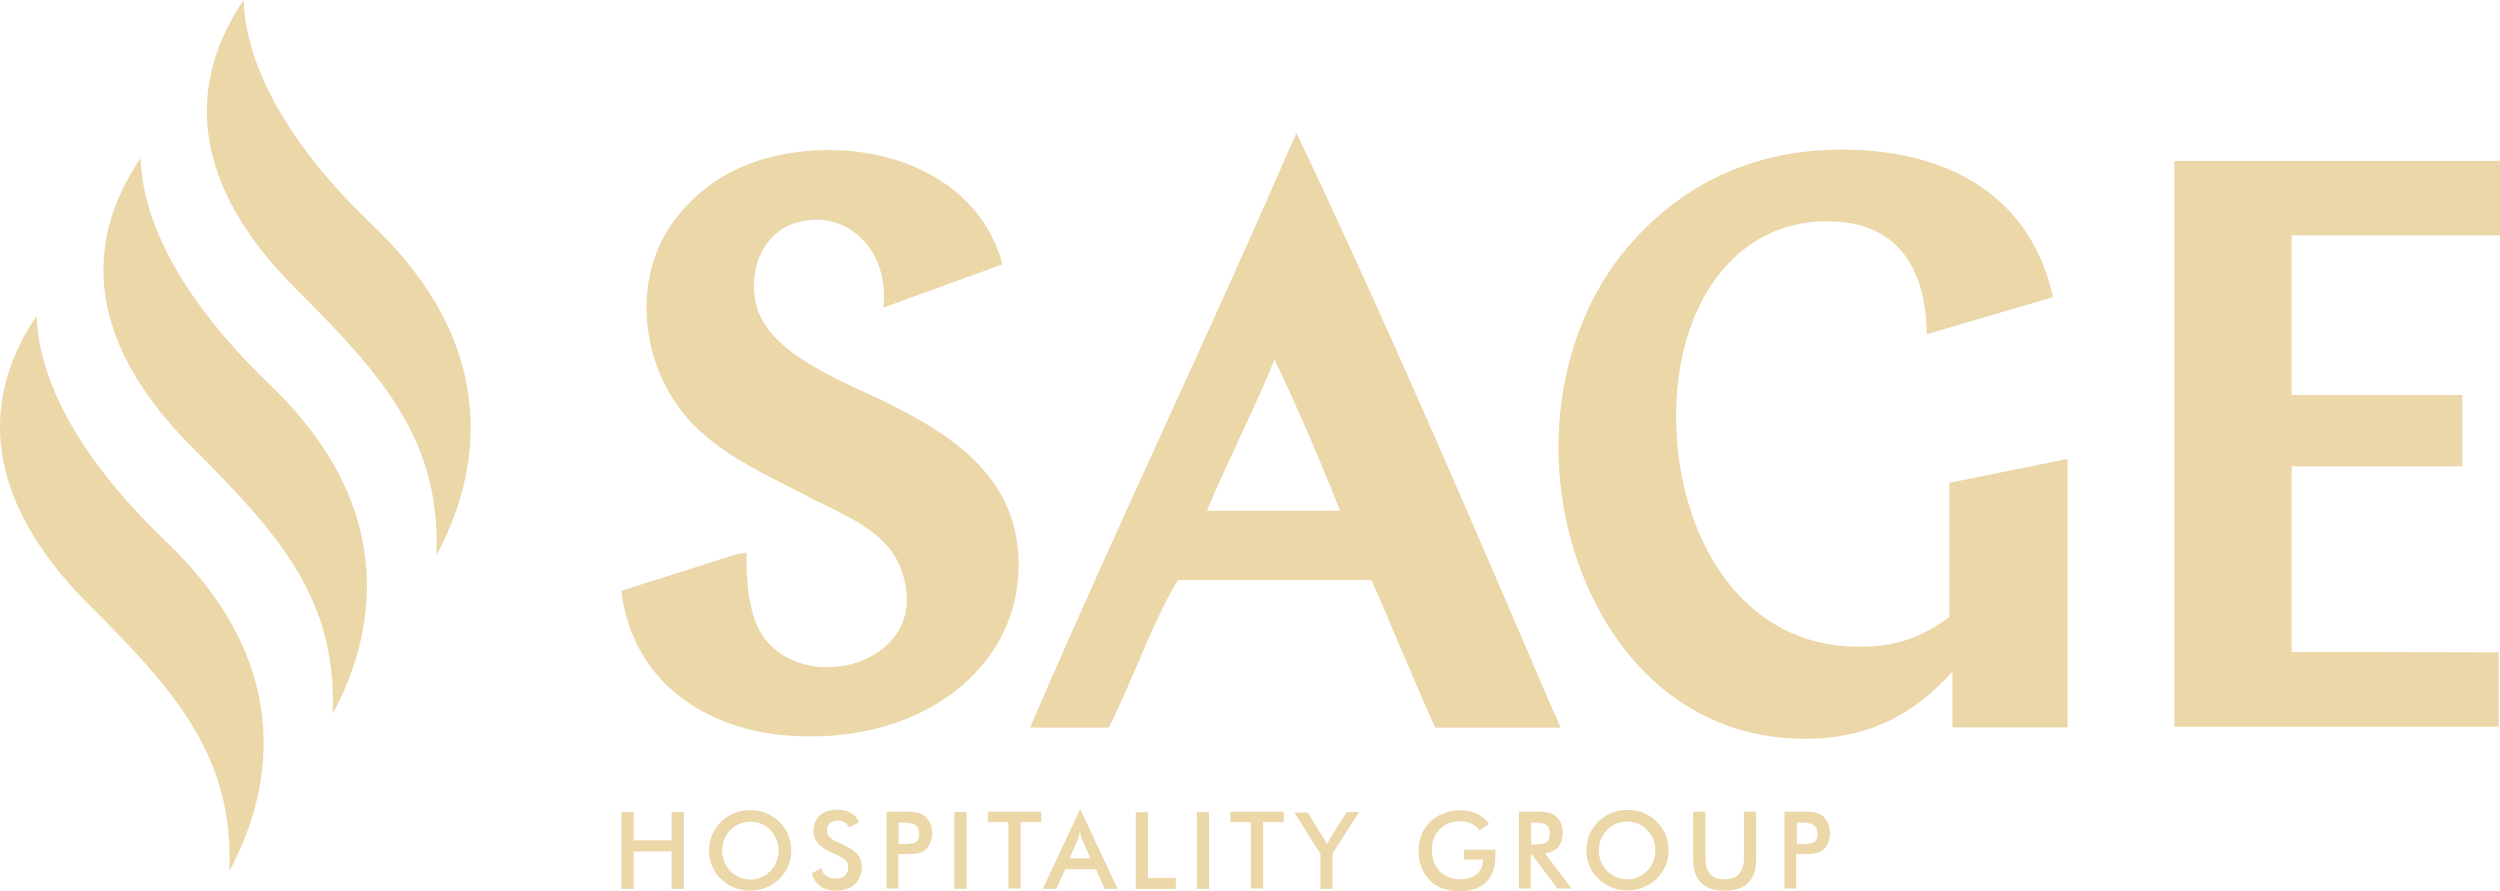 <?xml version="1.0" encoding="UTF-8" standalone="no"?>
<svg
   id="Layer_1"
   data-name="Layer 1"
   viewBox="0 0 114.241 40.73"
   version="1.1"
   width="114.241"
   height="40.73"
   xmlns="http://www.w3.org/2000/svg"
   xmlns:svg="http://www.w3.org/2000/svg">
  <defs
     id="defs1">
    <style
       id="style1">
      .cls-1 {
        fill: #EBD7A8;
        stroke-width: 0px;
      }
    </style>
  </defs>
  <path
     class="cls-1"
     d="m 104.721,29.78 v -8.47 h 7.8 v -3.26 h -7.8 v -7.3 h 9.52 V 7.35 H 99.361 v 25.86 h 14.82 v -3.4 l -9.45,-0.02 m -33.7,2.82 c -3.63,-8.45 -7.37,-17.2 -11.37,-25.65 l -0.42,-0.88 -0.4,0.9 c -1.84,4.24 -3.78,8.49 -5.66,12.6 -1.94,4.26 -3.94,8.64 -5.84,13.04 l -0.27,0.63 h 3.59 l 0.13,-0.25 c 0.42,-0.86 0.81,-1.77 1.19,-2.65 0.56,-1.31 1.13,-2.65 1.84,-3.84 h 8.85 c 0.44,0.98 0.86,1.98 1.27,2.96 0.5,1.15 1,2.34 1.52,3.51 l 0.13,0.27 h 5.72 l -0.27,-0.65 z m -9.79,-9.27 h -6.09 c 0.48,-1.15 1,-2.25 1.5,-3.34 0.54,-1.15 1.09,-2.34 1.59,-3.57 0.94,1.96 1.9,4.15 3,6.91 z m 27.84,-1.31 v 6.16 c -1.27,0.94 -2.42,1.34 -3.92,1.36 -5.43,0.13 -8.2,-4.72 -8.53,-9.49 -0.23,-3.26 0.61,-6.16 2.32,-7.99 1.19,-1.27 2.75,-1.96 4.53,-1.96 3.55,0 4.44,2.57 4.55,4.74 l 0.02,0.42 5.76,-1.69 c -0.94,-4.4 -4.55,-6.84 -9.97,-6.74 -3.65,0.08 -6.74,1.46 -9.16,4.11 -3.63,3.94 -4.51,10.45 -2.15,15.82 1.94,4.44 5.57,6.99 9.93,6.99 h 0.21 c 3.13,-0.06 5.05,-1.42 6.55,-3.07 v 2.55 h 5.26 V 20.97 l -5.38,1.09 m -49.14,-3.92 c -0.23,-0.13 -0.48,-0.23 -0.75,-0.35 -1.84,-0.88 -4.36,-2.07 -4.7,-4.07 -0.31,-1.86 0.67,-3.11 1.69,-3.48 1.19,-0.44 2.42,-0.15 3.26,0.75 0.69,0.73 1,1.77 0.92,2.9 l -0.02,0.17 5.45,-1.98 c -0.96,-3.59 -4.53,-5.22 -7.87,-5.22 h -0.31 c -4.03,0.1 -6.09,2.05 -7.1,3.63 -1.67,2.63 -1.17,6.51 1.11,8.87 1.21,1.25 2.78,2.05 4.15,2.75 0.33,0.17 0.67,0.33 0.98,0.5 0.33,0.19 0.67,0.35 1,0.5 1.54,0.77 2.88,1.44 3.42,2.94 0.4,1.13 0.31,2.17 -0.25,2.96 -0.65,0.92 -1.86,1.48 -3.17,1.48 -1.31,0 -2.48,-0.63 -3.05,-1.65 -0.4,-0.75 -0.58,-1.71 -0.61,-3.09 v -0.5 l -0.4,0.06 -5.32,1.69 c 0.54,4.36 4.09,6.28 7.35,6.59 0.44,0.04 0.9,0.06 1.34,0.06 5.22,0 9.18,-3.09 9.45,-7.35 0.31,-4.76 -3.65,-6.74 -6.57,-8.18 m -11.56,22.5 h 0.56 v -1.71 h 1.73 v 1.71 h 0.56 v -3.51 h -0.56 v 1.29 h -1.73 v -1.29 h -0.56 z m 7.76,-1.75 c 0,-0.5 -0.19,-0.96 -0.54,-1.31 -0.35,-0.35 -0.81,-0.54 -1.34,-0.54 -0.53,0 -0.98,0.19 -1.34,0.54 -0.36,0.35 -0.54,0.81 -0.54,1.31 0,0.5 0.19,0.96 0.54,1.29 0.35,0.35 0.83,0.54 1.34,0.54 0.51,0 0.96,-0.19 1.34,-0.54 0.35,-0.35 0.54,-0.79 0.54,-1.29 z m -0.58,0 c 0,0.35 -0.13,0.69 -0.38,0.94 -0.25,0.25 -0.56,0.38 -0.9,0.38 -0.34,0 -0.67,-0.13 -0.92,-0.38 -0.25,-0.25 -0.38,-0.58 -0.38,-0.94 0,-0.36 0.13,-0.69 0.38,-0.94 0.25,-0.25 0.56,-0.38 0.92,-0.38 0.33,0 0.67,0.13 0.9,0.38 0.23,0.25 0.38,0.58 0.38,0.94 z m 1.52,1.04 c 0.13,0.5 0.5,0.79 1.11,0.79 0.73,0 1.17,-0.44 1.17,-1.09 0,-0.5 -0.29,-0.75 -0.92,-1.04 -0.4,-0.19 -0.67,-0.29 -0.67,-0.63 0,-0.27 0.19,-0.44 0.5,-0.44 0.23,0 0.38,0.1 0.52,0.31 l 0.44,-0.23 c -0.13,-0.38 -0.5,-0.58 -1.02,-0.58 -0.65,0 -1.06,0.4 -1.06,0.96 0,0.52 0.33,0.77 0.96,1.06 0.35,0.17 0.63,0.25 0.63,0.61 0,0.31 -0.21,0.52 -0.56,0.52 -0.35,0 -0.61,-0.17 -0.67,-0.48 l -0.42,0.23 z m 3.94,-0.88 h 0.33 c 0.35,0 0.65,0 0.88,-0.17 0.21,-0.17 0.35,-0.46 0.35,-0.79 0,-0.33 -0.15,-0.63 -0.35,-0.79 -0.23,-0.17 -0.52,-0.19 -0.88,-0.19 h -0.86 v 3.51 h 0.54 v -1.57 h -0.02 z m 0.02,-0.46 v -0.98 h 0.15 c 0.52,0 0.79,0.08 0.79,0.52 0,0.44 -0.27,0.46 -0.79,0.46 z m 2.55,2.05 h 0.56 v -3.51 h -0.56 z m 3.03,-3.05 h 0.94 v -0.48 h -2.44 v 0.48 h 0.94 v 3.03 h 0.56 z m 3.82,3.05 h 0.61 l -1.71,-3.65 -1.71,3.65 h 0.61 l 0.42,-0.9 h 1.4 l 0.4,0.9 z m -1.59,-1.4 0.35,-0.79 c 0.04,-0.08 0.08,-0.23 0.13,-0.4 0.04,0.17 0.08,0.31 0.13,0.4 l 0.35,0.79 z m 3,1.4 h 1.86 v -0.5 h -1.27 v -3 h -0.56 v 3.51 h -0.02 z m 2.82,0 h 0.56 v -3.51 h -0.56 z m 3.03,-3.05 h 0.94 v -0.48 h -2.44 v 0.48 h 0.94 v 3.03 h 0.56 z m 2.61,3.05 h 0.56 v -1.61 l 1.21,-1.9 h -0.56 l -0.75,1.19 c -0.06,0.08 -0.1,0.19 -0.15,0.29 -0.08,-0.17 -0.13,-0.25 -0.15,-0.27 l -0.73,-1.19 h -0.61 l 1.19,1.9 v 1.59 h -0.02 z m 6.57,-1.82 v 0.48 h 0.86 v 0.04 c 0,0.52 -0.4,0.86 -1.04,0.86 -0.77,0 -1.29,-0.54 -1.29,-1.34 0,-0.8 0.54,-1.31 1.29,-1.31 0.38,0 0.67,0.13 0.9,0.42 l 0.42,-0.31 c -0.33,-0.42 -0.77,-0.61 -1.34,-0.61 -0.52,0 -1,0.19 -1.34,0.52 -0.35,0.33 -0.54,0.79 -0.54,1.34 0,0.55 0.19,1 0.52,1.34 0.33,0.34 0.79,0.5 1.36,0.5 1.02,0 1.63,-0.56 1.63,-1.57 v -0.33 h -1.42 v -0.02 z m 3.03,0.23 h 0.06 l 1.17,1.57 h 0.65 l -1.21,-1.61 c 0.52,-0.06 0.81,-0.38 0.81,-0.94 0,-0.33 -0.13,-0.61 -0.33,-0.77 -0.21,-0.17 -0.5,-0.19 -0.88,-0.19 h -0.79 v 3.51 h 0.54 v -1.57 z m 0.04,-0.44 v -1 h 0.1 c 0.52,0 0.75,0.08 0.75,0.52 0,0.44 -0.25,0.48 -0.75,0.48 z m 6.28,0.27 c 0,-0.5 -0.19,-0.96 -0.54,-1.31 -0.35,-0.35 -0.81,-0.54 -1.34,-0.54 -0.53,0 -0.98,0.19 -1.34,0.54 -0.35,0.35 -0.54,0.81 -0.54,1.31 0,0.5 0.19,0.96 0.54,1.29 0.35,0.35 0.83,0.54 1.34,0.54 0.51,0 0.96,-0.19 1.34,-0.54 0.35,-0.35 0.54,-0.79 0.54,-1.29 z m -0.61,0 c 0,0.35 -0.13,0.69 -0.38,0.94 -0.25,0.25 -0.56,0.38 -0.9,0.38 -0.34,0 -0.67,-0.13 -0.92,-0.38 -0.25,-0.25 -0.38,-0.58 -0.38,-0.94 0,-0.36 0.13,-0.69 0.38,-0.94 0.25,-0.25 0.56,-0.38 0.92,-0.38 0.33,0 0.67,0.13 0.9,0.38 0.25,0.25 0.38,0.58 0.38,0.94 z m 1.73,-1.77 v 2.19 c 0,0.94 0.48,1.42 1.44,1.42 0.96,0 1.44,-0.48 1.44,-1.42 v -2.19 h -0.56 v 2.13 c 0,0.63 -0.29,0.96 -0.88,0.96 -0.59,0 -0.88,-0.31 -0.88,-0.96 v -2.13 z m 4.7,1.94 h 0.33 c 0.35,0 0.65,0 0.88,-0.17 0.21,-0.17 0.35,-0.46 0.35,-0.79 0,-0.33 -0.15,-0.63 -0.35,-0.79 -0.23,-0.17 -0.52,-0.19 -0.88,-0.19 h -0.86 v 3.51 h 0.54 v -1.57 h -0.02 z m 0.04,-0.46 v -0.98 h 0.15 c 0.52,0 0.79,0.08 0.79,0.52 0,0.44 -0.27,0.46 -0.79,0.46 z m -68.53,-25.31 c 4.01,3.99 6.57,6.97 6.36,12.12 1.75,-3.23 3.34,-9.12 -2.9,-15.07 -4.82,-4.61 -5.84,-8.2 -5.91,-10.31 -1.69,2.52 -3.59,7.26 2.44,13.25 z M 6.421,7.23 c -1.71,2.53 -3.61,7.28 2.42,13.27 4.01,3.99 6.57,6.97 6.36,12.12 1.75,-3.23 3.34,-9.12 -2.9,-15.07 C 7.501,12.92 6.481,9.33 6.421,7.22 m -2.3,20.47 c 4.01,3.99 6.57,6.97 6.36,12.12 1.75,-3.26 3.34,-9.12 -2.9,-15.07 -4.82,-4.61 -5.84,-8.2 -5.91,-10.31 -1.69,2.52 -3.57,7.26 2.44,13.25 z"
     id="path1" />
</svg>
